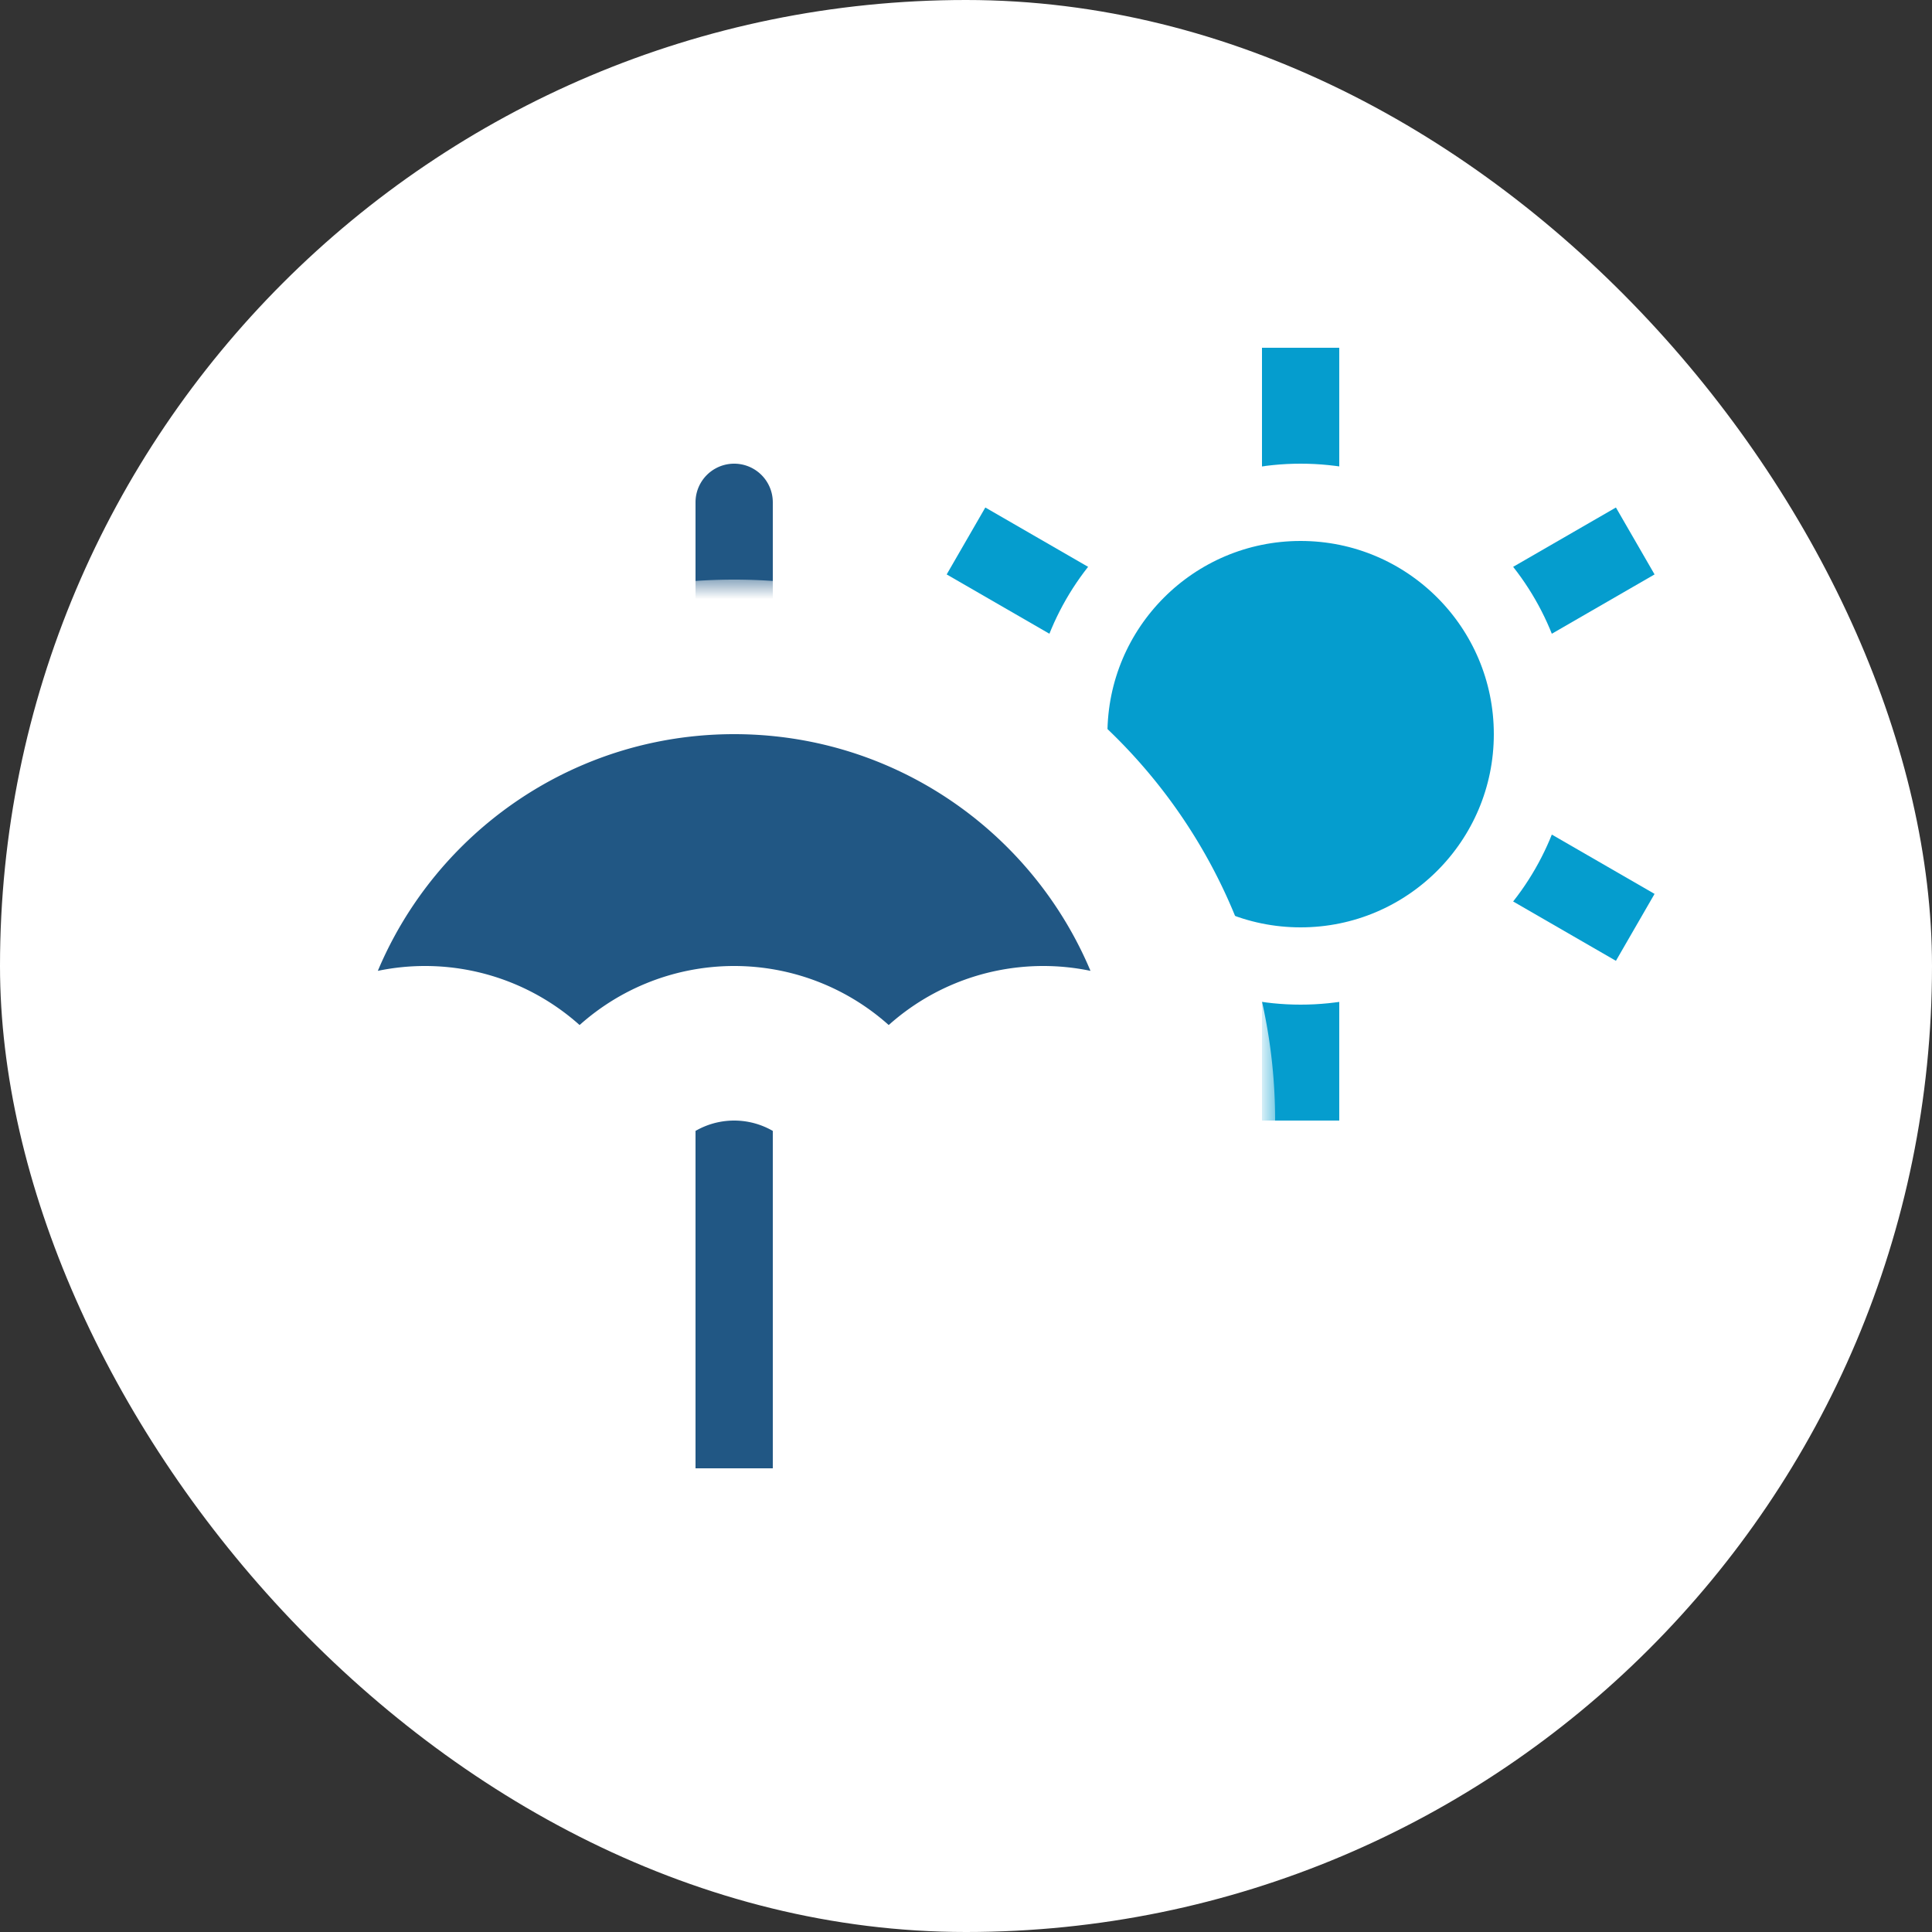 <svg width="50" height="50" fill="none" xmlns="http://www.w3.org/2000/svg"><rect width="100%" height="100%" fill="#333333" stroke="none"/><rect width="50" height="50" rx="25" fill="#fff"/><path d="M33.66 9v20M25 24l17.32-10M25 14l17.32 10" stroke="#059DCE" stroke-width="2"/><circle cx="33.66" cy="19" r="6" fill="#059DCE" stroke="#fff" stroke-width="2"/><path d="M18 13a1 1 0 1 1 2 0v25h-2V13Z" fill="#215784"/><mask id="a" maskUnits="userSpaceOnUse" x="5" y="15" width="28" height="18" fill="#000"><path fill="#fff" d="M5 15h28v18H5z"/><path fill-rule="evenodd" clip-rule="evenodd" d="M19 17c-6.627 0-12 5.373-12 12v2a4 4 0 0 1 8 0 4 4 0 0 1 8 0 4 4 0 0 1 8 0v-2c0-6.627-5.373-12-12-12Z"/></mask><path fill-rule="evenodd" clip-rule="evenodd" d="M19 17c-6.627 0-12 5.373-12 12v2a4 4 0 0 1 8 0 4 4 0 0 1 8 0 4 4 0 0 1 8 0v-2c0-6.627-5.373-12-12-12Z" fill="#215784"/><path d="M5 31a2 2 0 1 0 4 0H5Zm8 0a2 2 0 1 0 4 0h-4Zm8 0a2 2 0 1 0 4 0h-4Zm8 0a2 2 0 1 0 4 0h-4ZM9 29c0-5.523 4.477-10 10-10v-4c-7.732 0-14 6.268-14 14h4Zm0 2v-2H5v2h4Zm2-6a6 6 0 0 0-6 6h4a2 2 0 0 1 2-2v-4Zm6 6a6 6 0 0 0-6-6v4a2 2 0 0 1 2 2h4Zm2-6a6 6 0 0 0-6 6h4a2 2 0 0 1 2-2v-4Zm6 6a6 6 0 0 0-6-6v4a2 2 0 0 1 2 2h4Zm0 0a2 2 0 0 1 2-2v-4a6 6 0 0 0-6 6h4Zm2-2a2 2 0 0 1 2 2h4a6 6 0 0 0-6-6v4Zm2 0v2h4v-2h-4ZM19 19c5.523 0 10 4.477 10 10h4c0-7.732-6.268-14-14-14v4Z" fill="#fff" mask="url(#a)"/></svg>